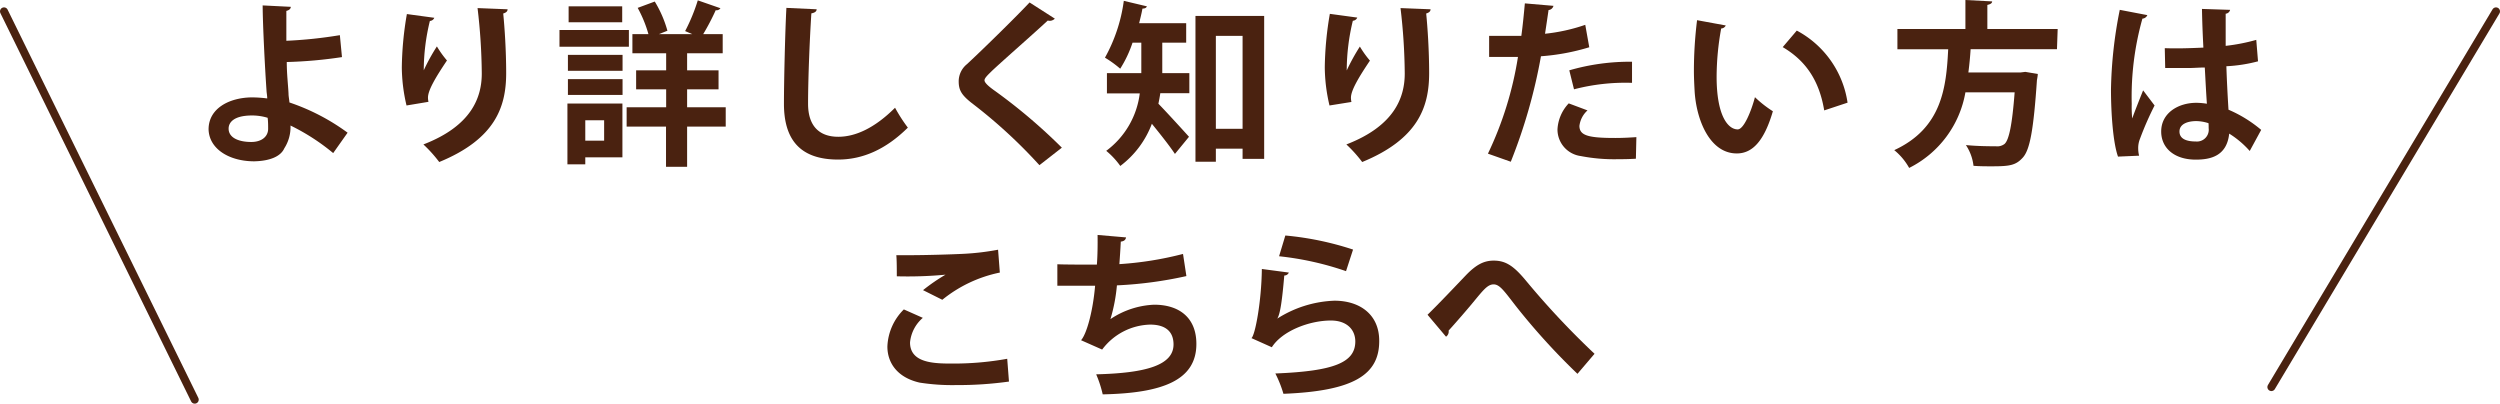<svg xmlns="http://www.w3.org/2000/svg" viewBox="0 0 355.51 57.4"><defs><style>.cls-1{fill:none;stroke:#4a2210;stroke-linecap:round;stroke-linejoin:round;stroke-width:1.14px;}.cls-2{fill:#4a2210;}</style></defs><g id="Layer_2" data-name="Layer 2"><g id="デザイン_画像化_" data-name="デザイン（画像化）"><line class="cls-1" x1="0.57" y1="1.62" x2="27.69" y2="56.83"/><line class="cls-1" x1="354.94" y1="1.62" x2="323" y2="55.04"/><path class="cls-2" d="M47.38,21.77a30,30,0,0,0-6.07-3.92,5.58,5.58,0,0,1-.88,3.24c-.5,1.13-2,1.8-4.27,1.85-3.55,0-6.42-1.75-6.5-4.54,0-3,2.95-4.5,6.07-4.55A16.93,16.93,0,0,1,38,14c0-.4-.08-.75-.1-1.1-.23-3.38-.53-9.2-.55-12.13l4,.2c0,.25-.2.48-.63.58,0,.6,0,3.57,0,4.25A63.3,63.3,0,0,0,48.33,5l.3,3.12a62.88,62.88,0,0,1-7.85.7c0,1.75.2,3.33.25,4.5,0,.38.1.83.13,1.25a30.28,30.28,0,0,1,8.27,4.3ZM35.86,16.42c-2.63,0-3.35,1-3.35,1.87,0,1.35,1.52,1.9,3.22,1.9,1.48,0,2.4-.77,2.4-1.87,0-.47,0-1.05-.07-1.57A7.68,7.68,0,0,0,35.86,16.42Z"/><path class="cls-2" d="M57.81,15a24.16,24.16,0,0,1-.67-5.43A47.19,47.19,0,0,1,57.86,2l3.9.53a.72.72,0,0,1-.63.45A29.71,29.71,0,0,0,60.26,10a27.29,27.29,0,0,1,1.87-3.4,13.87,13.87,0,0,0,1.43,2c-1.6,2.38-2.7,4.23-2.7,5.28a2.84,2.84,0,0,0,.07.6ZM72.18,1.32c0,.3-.22.48-.62.6.2,2,.42,5.3.42,8.48,0,4.82-1.57,9.37-9.52,12.64a19.17,19.17,0,0,0-2.25-2.5c6.85-2.64,8.3-6.69,8.3-10.09a83.48,83.48,0,0,0-.6-9.3Z"/><path class="cls-2" d="M89.43,4.27V6.65H79.56V4.27Zm-.92,10.45v7.65H83.23v1H80.69V14.72Zm-7.75-4.65V7.8h7.77v2.27Zm0,3.43V11.25h7.77V13.5ZM88.48.9V3.17H80.86V.9ZM85.91,17.1H83.23V20h2.68Zm17.29-1.85V18H97.71v5.72h-3V18H89.11V15.25h5.62V12.7H90.46V10h4.27V7.57h-4.8V4.85h2.28a17.79,17.79,0,0,0-1.53-3.73l2.43-.9a16.37,16.37,0,0,1,1.8,4.15l-1.2.48h4.72l-1-.43A26,26,0,0,0,99.23.05l3.22,1.12a.66.66,0,0,1-.67.28A33.33,33.33,0,0,1,100,4.85h2.77V7.57H97.71V10h4.47v2.7H97.71v2.55Z"/><path class="cls-2" d="M116.13,1.32c0,.3-.27.5-.75.58-.22,3.32-.47,9.17-.47,12.85,0,3.2,1.62,4.7,4.3,4.7,2.47,0,5.22-1.28,8.07-4.13a22.53,22.53,0,0,0,1.82,2.83c-3.12,3.09-6.42,4.54-9.92,4.54-5.55,0-7.7-3-7.7-7.94,0-3.35.18-10.6.35-13.63Z"/><path class="cls-2" d="M147.81,23.49a71.91,71.91,0,0,0-9.63-8.84c-1.5-1.18-1.85-1.88-1.85-3.1a3.15,3.15,0,0,1,1.18-2.43c2.5-2.32,7-6.75,8.9-8.77L150,2.65a1,1,0,0,1-1,.27c-2.3,2.13-5.83,5.2-7.88,7.1-.55.55-1.12,1.05-1.12,1.4s.62.9,1.52,1.53A78.5,78.5,0,0,1,151,21Z"/><path class="cls-2" d="M165.28,6.07v3.4c0,.3,0,.6,0,.93h3.85v2.85H165c-.07.5-.17,1-.27,1.5,1.22,1.25,3.72,4,4.35,4.7l-2,2.44c-.75-1.14-2.13-2.87-3.28-4.29a13.37,13.37,0,0,1-4.49,6,11.07,11.07,0,0,0-2-2.15,12,12,0,0,0,4.77-8.17h-4.67V10.4h4.89c0-.33,0-.65,0-1V6.07h-1.25a16.75,16.75,0,0,1-1.75,3.7,15.68,15.68,0,0,0-2.17-1.57A22.81,22.81,0,0,0,159.81.12l3.28.78c-.08.22-.28.32-.63.32-.12.68-.3,1.38-.47,2.08h6.69V6.07ZM170,2.27h9.77V22.59h-3.07V21.14h-3.8V23H170Zm2.9,16.05h3.8V5.1h-3.8Z"/><path class="cls-2" d="M189.06,15a24.16,24.16,0,0,1-.67-5.43,47.19,47.19,0,0,1,.72-7.6l3.9.53a.72.72,0,0,1-.63.45,30.24,30.24,0,0,0-.87,7.07,28.65,28.65,0,0,1,1.87-3.4,13.87,13.87,0,0,0,1.43,2c-1.6,2.38-2.7,4.23-2.7,5.28a2.84,2.84,0,0,0,.07.6ZM203.43,1.32c0,.3-.22.48-.62.6.2,2,.42,5.3.42,8.48,0,4.82-1.57,9.37-9.52,12.64a19.17,19.17,0,0,0-2.25-2.5c6.85-2.64,8.3-6.69,8.3-10.09a83.48,83.48,0,0,0-.6-9.3Z"/><path class="cls-2" d="M226,6.72A31,31,0,0,1,219.13,8,76.52,76.52,0,0,1,214.84,23l-3.25-1.15a49.7,49.7,0,0,0,4.27-13.75c-.4,0-2.17,0-2.65,0s-1,0-1.45,0l0-3c.8,0,2.1,0,3.3,0,.4,0,.85,0,1.28,0,.2-1.45.37-3.17.5-4.62l4.07.35a.8.8,0,0,1-.7.6c-.13.9-.33,2.25-.5,3.37a25.56,25.56,0,0,0,5.72-1.27Zm6.63,15.85c-.78.05-1.65.07-2.55.07a24.88,24.88,0,0,1-5.3-.45,3.81,3.81,0,0,1-3.3-3.79,5.81,5.81,0,0,1,1.6-3.7l2.67,1a3.53,3.53,0,0,0-1.15,2.2c0,1.38,1.28,1.72,5.1,1.72,1,0,2-.05,3-.12ZM223.16,10a30.87,30.87,0,0,1,8.92-1.22v3a29,29,0,0,0-8.25.92Z"/><path class="cls-2" d="M245.41,3.62a.74.74,0,0,1-.65.43,38.63,38.63,0,0,0-.65,6.87c0,5.5,1.6,7.48,3,7.48.85,0,1.9-2.5,2.45-4.58a15.82,15.82,0,0,0,2.55,2c-1.2,4.1-2.83,6-5.13,6-3.87,0-5.77-4.82-6-8.9-.05-.9-.1-1.87-.1-2.9a58.53,58.53,0,0,1,.45-7.15Zm14,12.08c-.75-4.5-2.82-7.18-5.9-9l2-2.35a13.89,13.89,0,0,1,7.22,10.25Z"/><path class="cls-2" d="M292.51,7H280.23c-.07,1.07-.17,2.17-.32,3.3h7.45l.65-.08,1.77.3c0,.23-.07.6-.12.88-.48,7.07-1,9.89-2,11s-1.85,1.25-4.42,1.25c-.8,0-1.7,0-2.6-.07a6.69,6.69,0,0,0-1.08-2.95c1.75.17,3.53.17,4.25.17a1.7,1.7,0,0,0,1.23-.32c.65-.55,1.1-2.75,1.45-7.35h-7a14.85,14.85,0,0,1-8,10.75,8.73,8.73,0,0,0-2.12-2.53c6.8-3.14,7.4-8.94,7.67-14.34h-7.22V4.12h9.67V0l3.8.2c0,.25-.23.4-.68.5V4.12h10Z"/><path class="cls-2" d="M301.19,22.27c-.7-1.93-1-6.12-1-9.55A62.14,62.14,0,0,1,301.44,1.4l3.92.75a.81.81,0,0,1-.7.5,41,41,0,0,0-1.52,12.15,16.27,16.27,0,0,0,.07,2.05c.35-1,1.15-3,1.55-4L306.39,15a44.49,44.49,0,0,0-2.08,4.75,3.48,3.48,0,0,0-.25,1.32,4.32,4.32,0,0,0,.13,1.07Zm6.65-15.42c1.82.07,3.67,0,5.49-.08-.1-1.95-.17-3.65-.2-5.5l4,.13a.71.71,0,0,1-.63.55l0,4.57a26.82,26.82,0,0,0,4.35-.85l.25,3.05a21.52,21.52,0,0,1-4.5.7c.07,2.25.2,4.55.3,6.18a18.36,18.36,0,0,1,4.65,2.87l-1.63,3A13.2,13.2,0,0,0,317,19c-.33,3.18-2.63,3.7-4.75,3.7-3.08,0-4.92-1.67-4.92-4,0-2.63,2.42-4.08,5-4.08a10.14,10.14,0,0,1,1.5.13c-.1-1.33-.2-3.33-.3-5.15-.73,0-1.6.07-2.15.07h-3.48Zm6.22,10.67a5.87,5.87,0,0,0-1.73-.3c-1.22,0-2.4.4-2.4,1.48s1.05,1.42,2.33,1.42a1.68,1.68,0,0,0,1.82-1.9C314.08,18,314.08,17.75,314.06,17.52Z"/><path class="cls-2" d="M143.48,54.26a52.32,52.32,0,0,1-7.5.5,30,30,0,0,1-5.2-.35c-3.22-.73-4.59-2.85-4.59-5.13A7.83,7.83,0,0,1,128.53,44l2.7,1.2a5.25,5.25,0,0,0-1.82,3.5c0,3,3.6,3,6.12,3a42.75,42.75,0,0,0,7.7-.68Zm-12.22-13a26.2,26.2,0,0,1,3.2-2.2v0a57.45,57.45,0,0,1-6.93.23c0-.75,0-2.35-.07-3,.45,0,1,0,1.72,0,2.53,0,6.18-.11,7.93-.2a36,36,0,0,0,4.82-.58l.25,3.25A19,19,0,0,0,134,42.63Z"/><path class="cls-2" d="M168.71,39.26a57.06,57.06,0,0,1-9.88,1.32,23.81,23.81,0,0,1-.92,4.8,12,12,0,0,1,6.22-2.05c3.45,0,6,1.75,6,5.58,0,5.15-4.77,7-13.32,7.17a16.13,16.13,0,0,0-.93-2.85c7.08-.17,11-1.3,11-4.25,0-1.8-1.1-2.82-3.33-2.82a8.8,8.8,0,0,0-6.82,3.55l-3-1.33c.75-.82,1.67-3.92,2-7.75h-5.37V37.58c1.15.05,3.82.05,5.62.05.1-1.3.12-2.82.1-4.22l4.05.35c-.08.43-.38.55-.75.6-.05,1.08-.13,2.22-.2,3.2a48,48,0,0,0,9.05-1.45Z"/><path class="cls-2" d="M183.28,38.76a.7.7,0,0,1-.65.42c-.3,3.48-.57,5.48-1,6.13h0a16.15,16.15,0,0,1,8.13-2.55c3.65,0,6.4,2,6.37,5.75,0,4.77-3.62,7.1-13.62,7.49a16.68,16.68,0,0,0-1.15-2.89c8.32-.33,11.35-1.55,11.37-4.53,0-1.77-1.27-3-3.47-3-3.1,0-6.95,1.5-8.4,3.8l-2.9-1.3c.53-.4,1.43-5.25,1.48-9.83Zm-.5-5.27a43.27,43.27,0,0,1,9.63,2l-1,3.07a42.81,42.81,0,0,0-9.52-2.12Z"/><path class="cls-2" d="M203,44.76c1.43-1.38,4.2-4.3,5.42-5.58,1.53-1.6,2.65-2.12,4-2.12,1.8,0,2.95.87,4.7,3a116.18,116.18,0,0,0,9.63,10.25l-2.43,2.85a94.33,94.33,0,0,1-8.77-9.65c-1.63-2.1-2.28-3.07-3.15-3.07s-1.5.85-2.93,2.57c-.82,1-2.47,2.9-3.47,4a.88.88,0,0,1-.37.87Z"/></g></g></svg>
